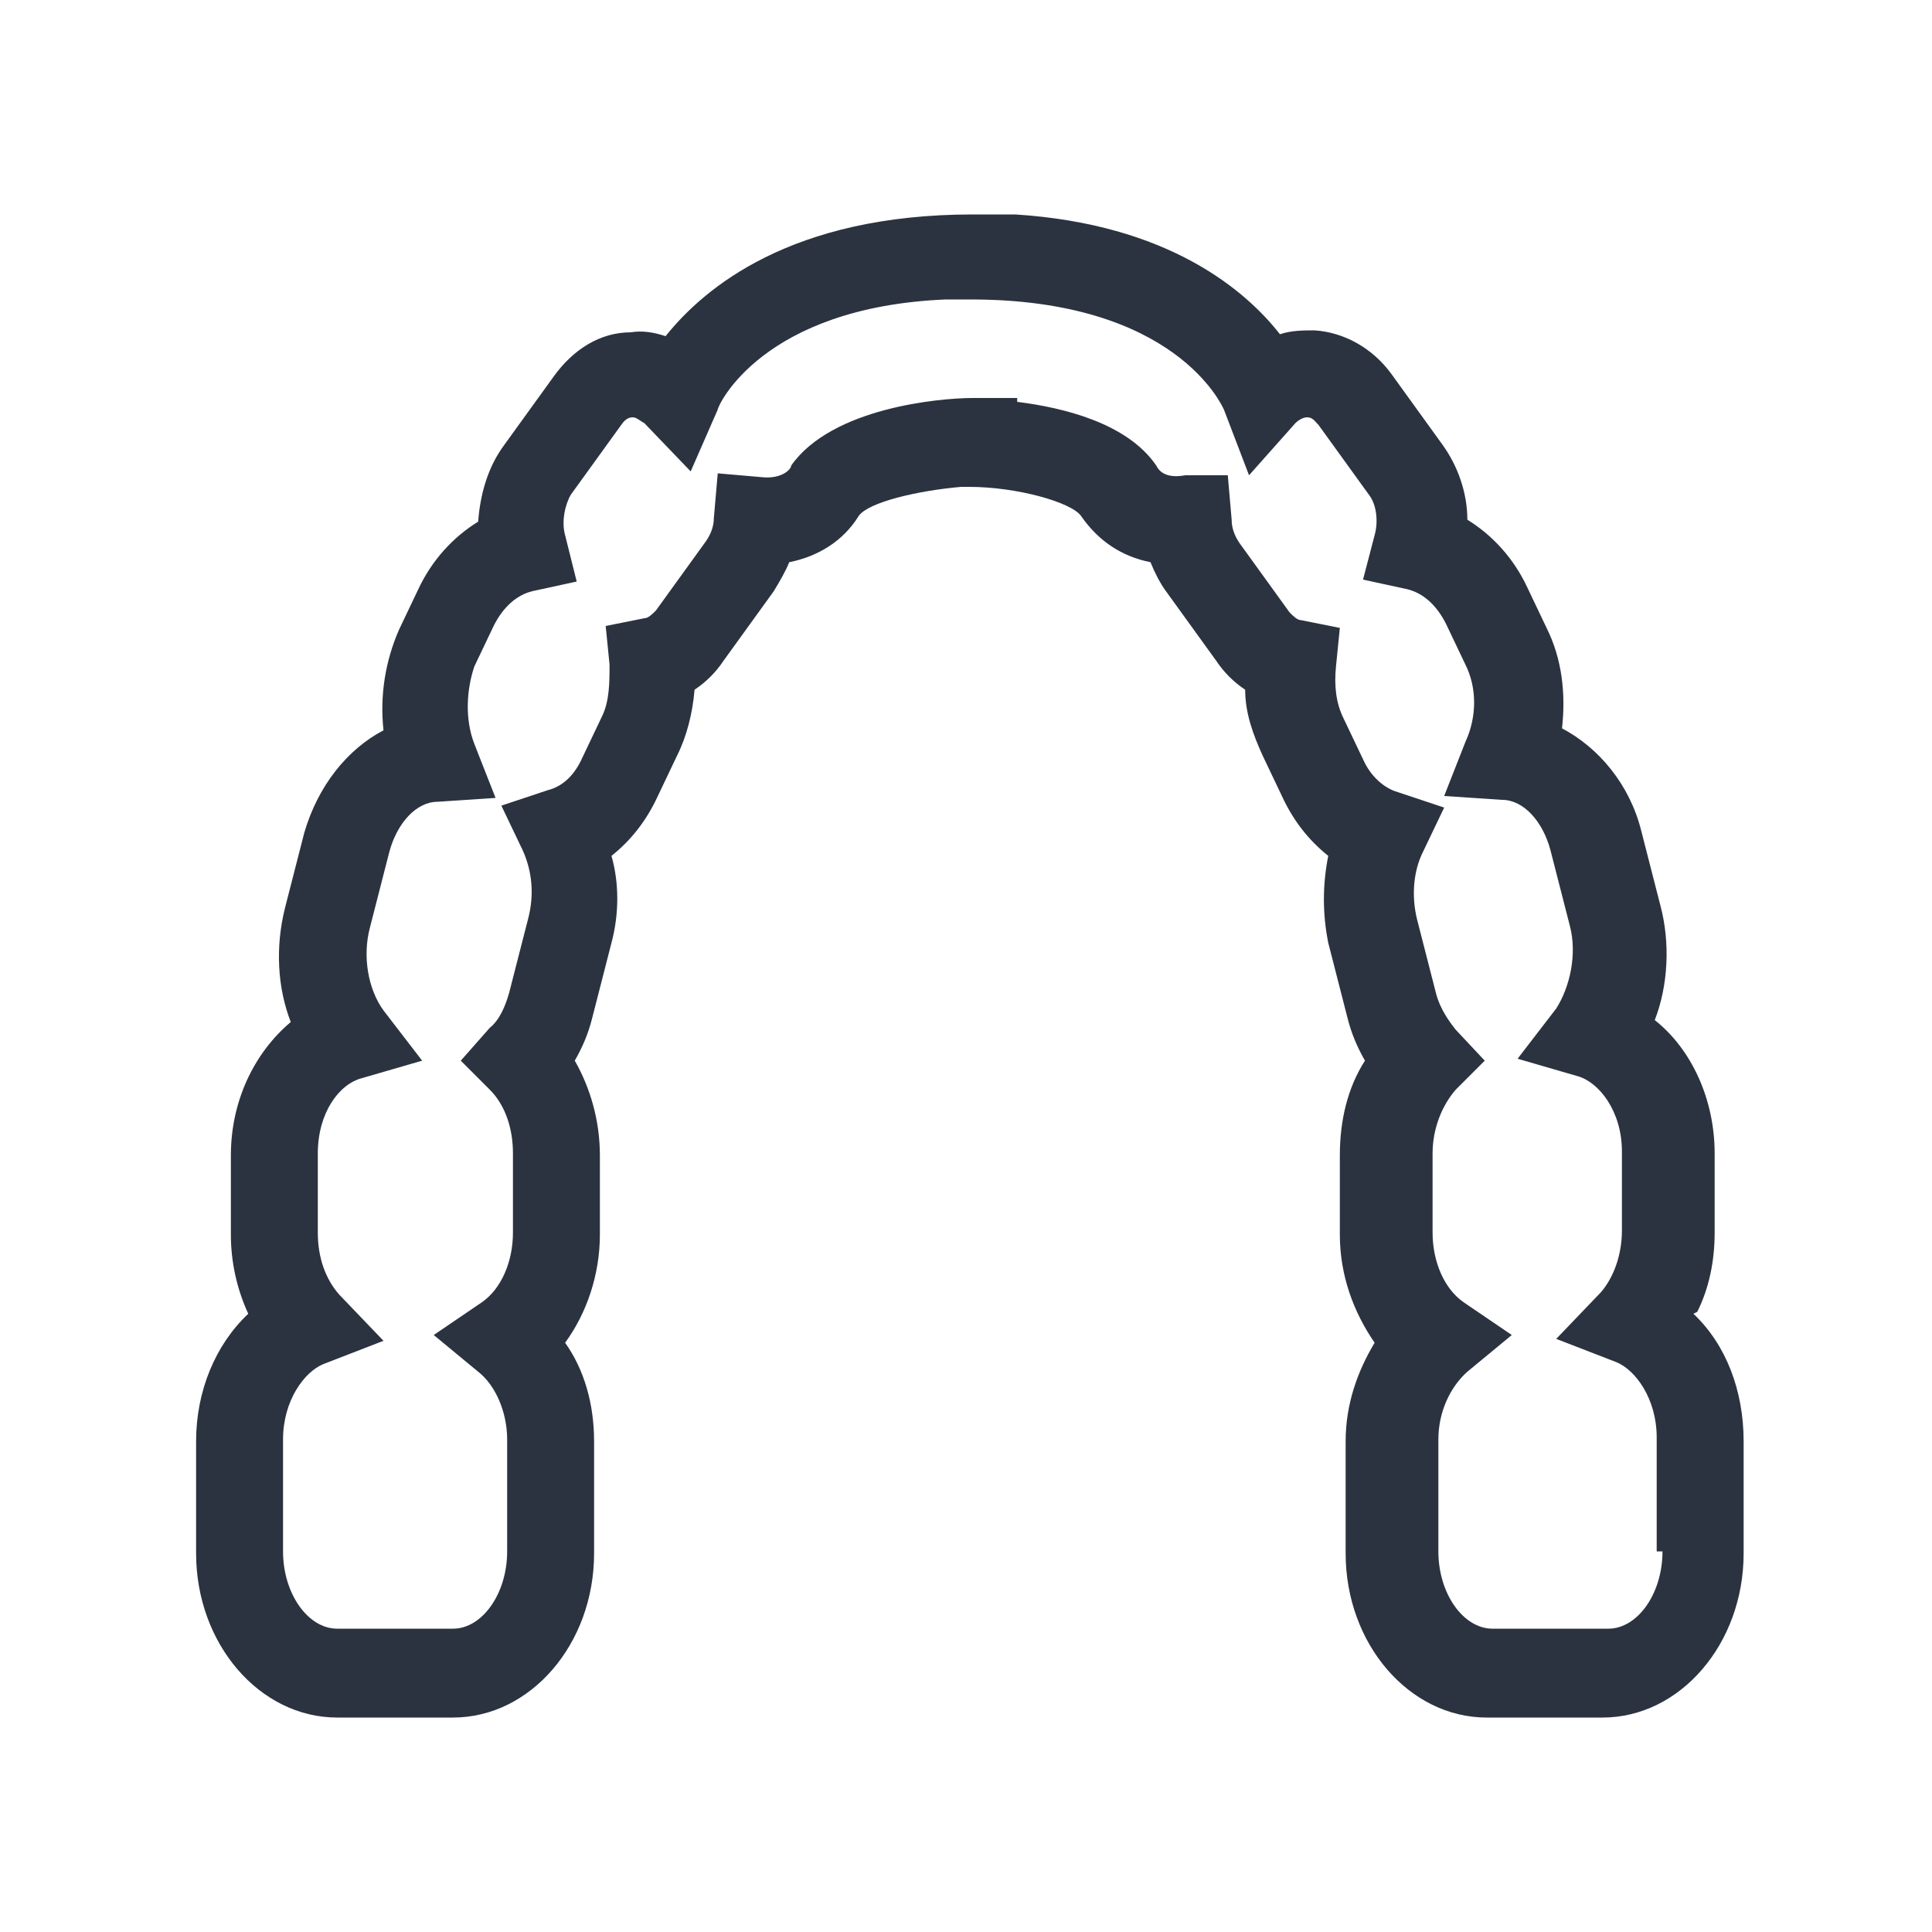 <?xml version="1.0" encoding="UTF-8"?>
<svg xmlns="http://www.w3.org/2000/svg" id="Layer_1" data-name="Layer 1" width="100" height="100" viewBox="0 0 100 100">
  <rect width="100" height="100" fill="rgba(255, 255, 255, 0)"></rect>
  <path d="M87.85,67.9c.6-1.2.9-2.6.9-4.1v-4.1c0-2.8-1.2-5.4-3.1-6.9.7-1.8.8-4,.3-5.9l-1-3.9c-.6-2.4-2.2-4.3-4.1-5.3.2-1.8,0-3.6-.8-5.2l-1-2.1c-.7-1.5-1.8-2.7-3.1-3.5,0-1.4-.5-2.8-1.3-3.9l-2.6-3.6c-1-1.4-2.5-2.2-4-2.3-.6,0-1.2,0-1.8.2-1.8-2.3-5.8-5.7-13.7-6.2h-2.2c-9.4,0-13.9,3.8-15.9,6.3-.6-.2-1.2-.3-1.8-.2-1.6,0-3,.9-4,2.3l-2.6,3.6c-.8,1.1-1.2,2.5-1.3,3.9-1.3.8-2.4,2-3.1,3.5l-1,2.1c-.7,1.6-1,3.4-.8,5.2-1.9,1-3.4,2.9-4.1,5.3l-1,3.9c-.5,2-.4,4.1.3,5.9-1.9,1.6-3.1,4.1-3.1,6.9v4.1c0,1.4.3,2.8.9,4.1-1.7,1.6-2.7,4-2.7,6.6v5.8c0,4.7,3.3,8.5,7.3,8.5h6c4,0,7.3-3.8,7.3-8.5v-5.8c0-1.9-.5-3.7-1.5-5.1,1.1-1.5,1.8-3.5,1.8-5.6v-4.1c0-1.8-.5-3.5-1.3-4.9.4-.7.7-1.4.9-2.2l1-3.9c.4-1.5.4-3.1,0-4.5,1-.8,1.8-1.8,2.4-3.1l1-2.1c.5-1,.8-2.2.9-3.4.6-.4,1.1-.9,1.5-1.5l2.6-3.6c.3-.5.6-1,.8-1.5,1.5-.3,2.8-1.1,3.6-2.4.5-.7,3-1.3,5.3-1.5h.4c2.5,0,5.3.8,5.8,1.5.9,1.3,2.1,2.1,3.6,2.4.2.5.5,1.1.8,1.5l2.6,3.6c.4.6.9,1.1,1.5,1.5,0,1.2.4,2.3.9,3.4l1,2.1c.6,1.3,1.4,2.3,2.4,3.1-.3,1.5-.3,3,0,4.5l1,3.9c.2.8.5,1.5.9,2.2-.9,1.4-1.3,3.1-1.3,4.9v4.1c0,2.1.7,4,1.8,5.6-.9,1.5-1.5,3.2-1.5,5.1v5.8c0,4.7,3.3,8.5,7.3,8.5h6c4,0,7.3-3.8,7.3-8.5v-5.8c0-2.6-.9-5-2.6-6.6l.2-.1ZM86.05,80.3c0,2.2-1.3,4-2.8,4h-6c-1.5,0-2.8-1.8-2.8-4v-5.8c0-1.4.6-2.7,1.5-3.5l2.3-1.9-2.5-1.7c-1-.7-1.6-2.1-1.6-3.6v-4.1c0-1.3.5-2.5,1.2-3.3l1.5-1.5-1.5-1.6c-.4-.5-.8-1.1-1-1.8l-1-3.9c-.3-1.2-.2-2.5.3-3.5l1.1-2.3-2.4-.8c-.7-.2-1.4-.8-1.8-1.7l-1-2.1c-.4-.8-.5-1.7-.4-2.7l.2-2-2-.4c-.2,0-.4-.2-.6-.4l-2.6-3.6c-.2-.3-.4-.7-.4-1.2l-.2-2.3h-2.2c-1.1.2-1.4-.3-1.5-.5-1.5-2.2-4.8-3-7.2-3.3v-.2h-2.3c-1.7,0-7.3.5-9.4,3.5,0,.2-.5.7-1.5.6l-2.3-.2-.2,2.3c0,.5-.2.9-.4,1.2l-2.6,3.6c-.2.2-.4.4-.6.4l-2,.4.2,2c0,.9,0,1.9-.4,2.7l-1,2.1c-.4.9-1,1.5-1.8,1.7l-2.4.8,1.1,2.3c.5,1.1.6,2.3.3,3.5l-1,3.9c-.2.7-.5,1.4-1,1.8l-1.5,1.7,1.5,1.5c.8.8,1.2,2,1.2,3.3v4.1c0,1.5-.6,2.9-1.6,3.6l-2.5,1.7,2.3,1.9c.9.7,1.5,2.1,1.5,3.5v5.8c0,2.2-1.3,4-2.8,4h-6c-1.5,0-2.8-1.8-2.8-4v-5.8c0-2,1.1-3.5,2.1-3.9l3.1-1.2-2.3-2.4c-.7-.8-1.1-1.9-1.1-3.2v-4.1c0-2.1,1.1-3.6,2.3-3.9l3.1-.9-2-2.6c-.8-1.1-1.1-2.8-.7-4.3l1-3.9c.4-1.5,1.4-2.6,2.5-2.6l3-.2-1.1-2.8c-.5-1.3-.4-2.8,0-4l1-2.1c.5-1,1.2-1.6,2-1.8l2.3-.5-.6-2.4c-.2-.7,0-1.6.3-2.1l2.6-3.6c.2-.3.4-.4.6-.4s.4.2.6.3l2.4,2.5,1.4-3.2c0-.2,2.3-5.3,11.8-5.7h1.3c10.6,0,13,5.5,13.1,5.7l1.3,3.4,2.4-2.7s.3-.3.6-.3.4.2.6.4l2.6,3.6c.4.5.5,1.4.3,2.1l-.6,2.3,2.3.5c.8.2,1.5.8,2,1.8l1,2.1c.6,1.2.6,2.7,0,4l-1.1,2.8,3,.2c1.1,0,2.1,1.1,2.5,2.6l1,3.9c.4,1.5,0,3.2-.7,4.3l-2,2.6,3.1.9c1.1.3,2.3,1.8,2.3,3.9v4.1c0,1.2-.4,2.4-1.1,3.2l-2.3,2.4,3.1,1.2c1,.4,2.1,1.9,2.1,3.9v5.9h.3Z" fill="#2b3340"></path>
</svg>
